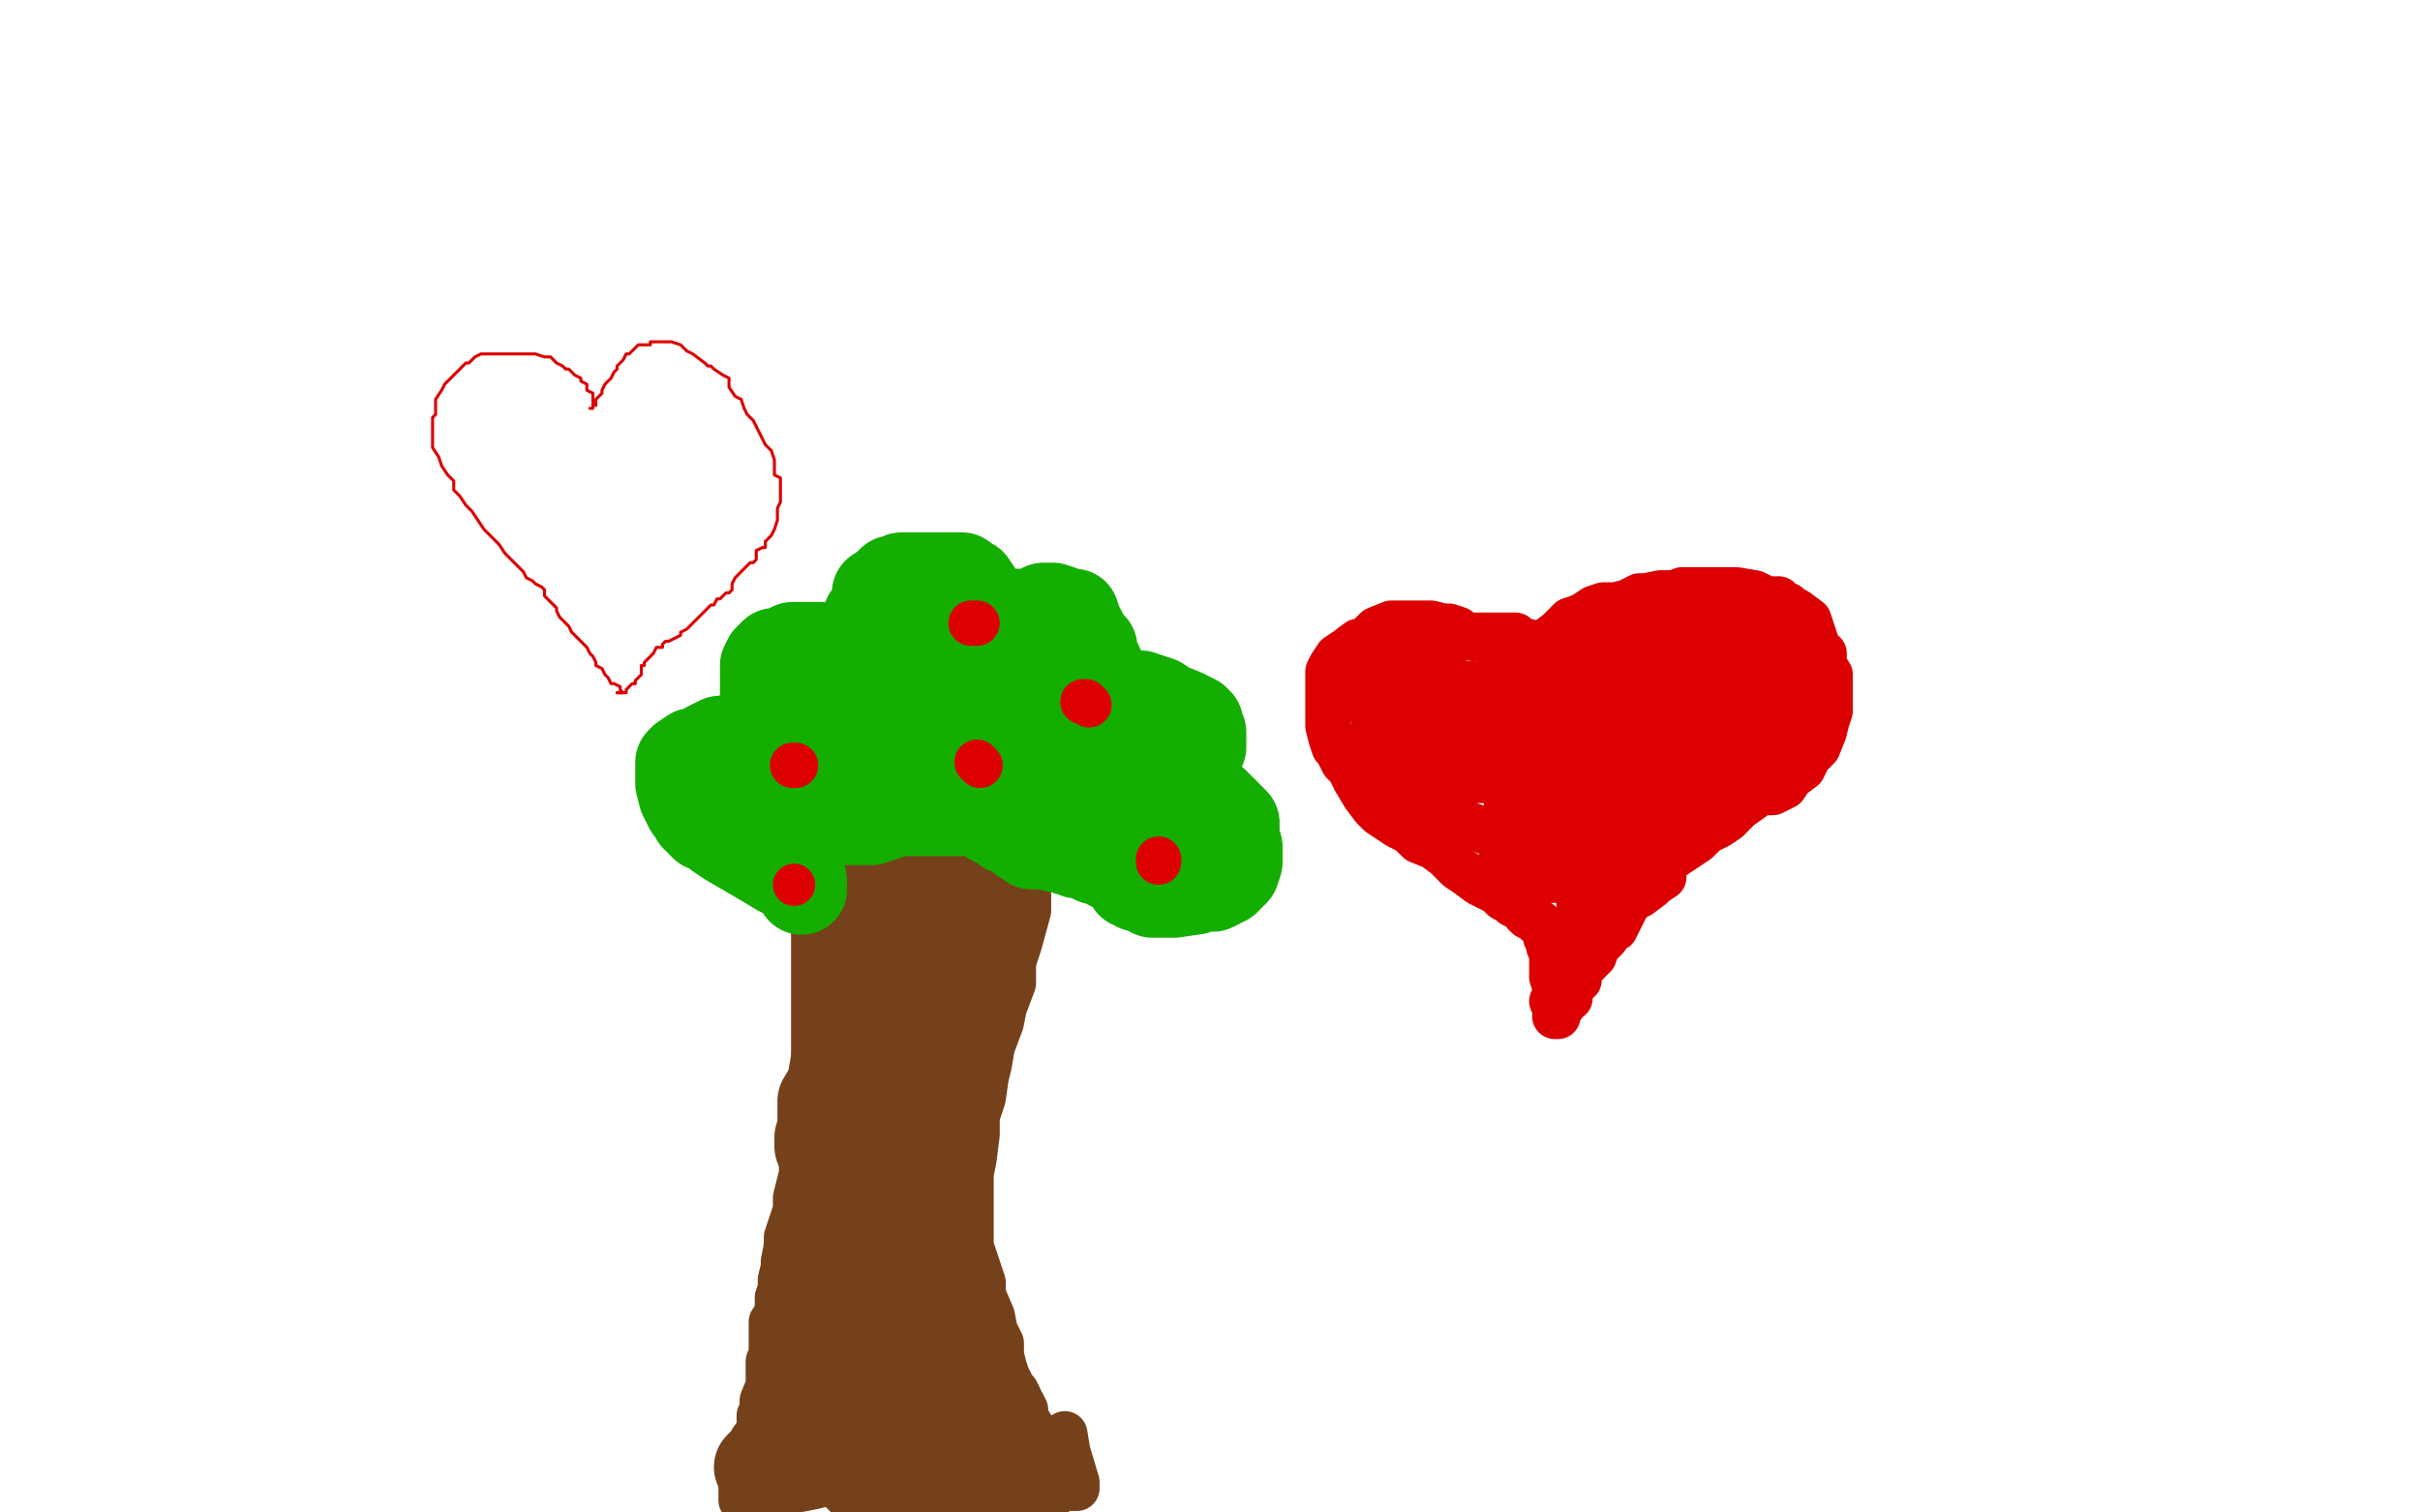 <?xml version="1.0" standalone="no"?>
<!DOCTYPE svg PUBLIC "-//W3C//DTD SVG 1.1//EN"
"http://www.w3.org/Graphics/SVG/1.1/DTD/svg11.dtd">

<svg width="800" height="500" version="1.1" xmlns="http://www.w3.org/2000/svg" xmlns:xlink="http://www.w3.org/1999/xlink" style="stroke-antialiasing: false"><desc>This SVG has been created on https://colorillo.com/</desc><rect x='0' y='0' width='800' height='500' style='fill: rgb(255,255,255); stroke-width:0' /><polyline points="195,135 196,135 196,135 196,134 196,134 196,131 196,131 196,130 196,130 194,129 194,128 194,127 192,126 192,125 190,124 189,123 188,122 187,122 186,121 184,120 183,119 182,118 180,118 177,117 174,117 172,117 171,117 167,117 166,117 165,117 164,117 162,117 161,117 159,117 157,118 156,119 155,120 154,120 153,121 152,122 149,125 147,127 146,129 144,132 144,135 144,137 143,138 143,141 143,143 143,145 143,146 143,148 145,151 146,154 148,157 150,159 150,162 152,164 154,167 156,169 158,172 160,175 162,177 165,180 167,183 168,184 170,186 171,187 173,189 174,191 176,192 177,193 179,194 180,195 180,197 181,198 182,199 184,201 184,202 185,204 186,205 188,207 189,209 190,210 192,212 194,214 195,216 196,217 197,219 197,220 199,221 200,223 201,224 202,226 203,226 205,227 205,228 206,229 205,229 204,229" style="fill: none; stroke: #dc0000; stroke-width: 1; stroke-linejoin: round; stroke-linecap: round; stroke-antialiasing: false; stroke-antialias: 0; opacity: 1.0"/>
<polyline points="196,134 197,134 197,134 197,132 197,132 199,130 199,130 199,129 199,129 200,127 200,127 201,126 202,125 203,123 204,122 204,121 205,120 206,119 207,117 208,117 209,116 210,115 211,114 212,114 214,114 215,114 215,113 217,113 219,113 220,113 221,113 222,113 225,114 227,116 229,117 233,120 234,121 235,121 236,122 239,124 241,125 241,128 243,131 245,132 246,135 247,137 249,139 250,141 252,145 253,147 255,149 256,152 256,154 256,155 256,157 258,158 258,161 258,164 258,166 257,168 257,170 257,172 256,175 255,177 253,179 253,181 252,181 250,182 250,184 250,185 249,186 248,186 247,187 245,189 244,190 243,191 242,193 242,195 241,196 240,196 239,197 238,198 237,198 236,200 235,200 233,202 231,204 229,206 228,207 227,208 225,209 225,210 221,212 220,212 219,213 219,214 218,214 217,214 216,216 215,217 214,218 213,219 213,220 212,220 212,221 212,222 212,223 210,225 210,226 209,226 208,227 207,228 207,229 206,229 205,229 204,229" style="fill: none; stroke: #dc0000; stroke-width: 1; stroke-linejoin: round; stroke-linecap: round; stroke-antialiasing: false; stroke-antialias: 0; opacity: 1.0"/>
<polyline points="501,219 501,218 501,218 501,217 501,217 500,215 500,215 497,215 497,215 492,212 492,212 487,211 487,211 483,210 483,210 482,208 479,207 477,207 473,206 469,206 464,206 460,206 455,208 452,211 450,212 449,212 445,215 442,217 440,220 439,222 439,226 439,227 439,230 439,232 439,235 439,237 439,240 440,244 441,247 442,248 444,252 446,254 448,258 451,263 454,267 456,269 462,273 466,275 469,278 474,280 478,283 480,285 482,287 485,289 489,292 493,294 495,295 497,297 499,298 500,299 502,300 504,301 504,302 505,303 507,304 508,305 509,305 510,307 511,309 511,310 512,312 512,313 513,315 513,316 513,318 513,320 513,322 513,323 514,326 514,327 514,329 514,330 514,332 514,333 515,334 515,335 515,336 514,336" style="fill: none; stroke: #dc0000; stroke-width: 15; stroke-linejoin: round; stroke-linecap: round; stroke-antialiasing: false; stroke-antialias: 0; opacity: 1.0"/>
<polyline points="511,221 511,220 511,220 511,219 511,218 511,217 511,216 511,214 511,212 515,209 517,207 519,205 522,204 524,203 527,201 530,200 534,200 538,199 542,197 544,197 549,196 554,196 556,195 558,195 561,195 565,195 569,195 574,195 580,196 584,198 588,198 588,199 591,200 592,201 594,202 598,205 599,208 600,211 601,214 603,216 603,218 603,220 605,223 605,227 605,232 605,235 604,238 603,242 601,247 598,250 596,254 592,257 590,260 586,262 582,262 575,267 571,271 568,273 564,275 561,278 558,280 555,282 552,284 550,287 550,290 547,292 546,293 542,296 540,297 538,299 537,301 536,303 535,305 534,307 533,307 532,308 531,310 530,311 528,313 527,316 526,317 525,318 523,320 522,322 522,324 520,325 519,327 519,330 517,331 517,332 516,332 515,332 514,332 513,331" style="fill: none; stroke: #dc0000; stroke-width: 15; stroke-linejoin: round; stroke-linecap: round; stroke-antialiasing: false; stroke-antialias: 0; opacity: 1.0"/>
<polyline points="524,239 520,238 520,238 518,238 518,238 516,238 516,238 515,237 515,237 513,237 513,237 511,237 511,237 509,237 506,236 503,236 500,235 498,234 497,234 496,234 495,233 494,233 492,233 490,232 488,231 486,230 485,230 486,227 486,226 485,226 484,226 483,226 481,226 480,224 479,224 478,224 476,224 474,224 472,223 471,223 470,223 469,223 468,223 467,223 465,223 464,223 463,223 462,223 460,223 459,223 458,223 456,223 454,223 453,224 452,224 451,224 450,226 449,226 449,228 448,229 448,230 448,231 448,230 449,230 449,228 451,226 453,223 455,222 456,220 458,220 460,219 462,218 463,217 464,216 466,215 471,214 477,212 482,211 485,210 487,210 489,210 492,210 494,210 497,210 499,210 501,210 503,212 505,212 506,214 508,215 509,215 510,216 510,217 512,219 513,220 514,221 514,222 514,224 514,225 514,227 514,228 512,228 511,228 509,228 507,228 504,228 499,228 497,228 496,228 496,227 494,227 494,226 494,225 494,224 495,223 497,223 500,223 506,223 513,223 519,224 522,226 526,228 527,228 528,228 529,228 530,227 530,226 530,225 530,224 530,223 530,222 532,220 533,218 534,217 535,217 537,216 539,215 540,214 539,214 537,213 535,212 534,212 533,212 532,212 531,214 530,214 529,215 528,216 526,217 524,219 522,221 521,222 519,222 519,223 517,223 516,224 515,226 513,226 511,227 509,228 507,229 504,229 499,229 494,229 491,229 486,229 484,229 482,229 481,229 478,229 476,229 473,229 472,230 471,230 469,230 469,231 467,231 465,232 463,233 462,233 459,234 458,234 456,234 456,235 454,235 454,237 454,238 454,239 454,240 454,241 454,242 456,244 458,245 458,246 458,247 460,248 460,249 461,249 462,250 463,251 465,251 466,251 467,251 468,251 470,251 470,250 470,249 470,248 469,246 469,245 468,244 467,244 467,243 466,241 466,240 466,239 466,238 468,238 472,237 479,237 484,237 487,237 491,237 493,238 494,238 496,239 499,240 502,241 507,242 511,243 511,244 510,246 506,246 500,248 496,248 492,248 491,248 490,248 489,248 487,248 483,247 483,246 494,246 510,246 520,246 524,246 525,246 524,247 514,250 502,252 489,252 484,252 482,252 480,252 480,253 480,254 480,256 479,257 478,258 477,258 475,258 471,259 467,259 466,259 465,259 463,258 462,258 461,258 459,257 458,257 459,257 462,258 466,261 468,262 470,263 471,263 472,264 473,265 475,266 476,267 477,268 478,268 479,268 482,271 484,272 487,273 489,274 491,275 495,276 497,276 499,276 501,276 502,276 502,275 501,273 499,270 498,268 498,267 498,265 498,264 498,261 499,260 499,259 497,259 492,258 490,258 488,258 489,258 490,258 493,258 496,259 499,260 501,260 502,261 504,261 511,261 518,263 525,263 530,263 531,263 533,263 534,262 534,261 535,259 535,258 536,256 537,252 537,249 537,245 538,242 538,239 538,237 538,234 538,232 538,230 538,226 540,224 541,223 541,221 542,220 544,218 544,217 545,215 548,214 549,214 550,213 550,212 548,212 545,212 544,212 544,210 546,210 548,210 550,210 551,210 553,210 555,210 557,209 560,208 562,208 564,208 566,208 567,208 569,208 571,208 573,208 574,208 575,208 577,208 578,207 579,207 580,207 581,207 581,208 581,210 580,212 578,214 576,216 574,217 572,219 568,219 563,222 560,223 555,224 552,225 549,226 546,226 542,228 540,229 538,230 536,233 535,234 533,235 532,236 531,238 529,239 528,240 528,242 527,243 527,245 527,246 527,249 526,250 526,251 525,253 525,255 524,257 523,258 521,259 521,261 517,263 515,264 511,269 509,270 506,271 505,273 503,275 501,278 500,280 500,281 498,282 498,283 496,285 496,286 499,287 501,288 507,289 510,290 513,291 514,291 515,291 516,291 517,291 518,290 518,289 520,287 520,284 520,280 521,278 521,275 522,274 522,273 522,272 521,270 519,270 517,270 514,270 513,270 513,271 511,271 511,273 511,274 511,275 511,276 512,277 513,277 514,278 516,279 518,281 519,282 520,284 522,288 522,290 522,292 522,293 522,295 523,298 523,299 523,301 523,302 523,303 523,304 523,306 523,307 523,308 522,308 522,307 522,304 522,301 522,295 525,289 530,280 536,272 541,264 545,257 548,253 550,249 551,247 552,245 554,242 555,241 556,239 558,237 561,234 564,231 567,229 569,228 570,227 570,226 571,225 570,224 568,224 563,223 557,223 552,223 550,223 548,223 547,224 547,225 546,227 546,228 544,230 544,232 544,234 544,235 545,237 546,237 548,237 551,237 555,237 558,237 561,237 562,237 563,236 565,235 566,234 568,233 569,232 570,232 571,230 573,229 574,228 576,226 578,224 579,224 579,222 581,221 582,219 584,218 584,217 584,216 585,215 585,214 586,214 587,214 588,214 588,215 590,217 590,218 591,220 592,220 592,221 592,223 592,224 592,225 592,226 592,227 592,228 592,229 592,230 592,231 592,232 590,233 590,234 589,236 587,237 585,237 584,239 583,239 581,240 580,240 572,244 570,245 568,245 566,245 563,247 562,247 559,247 556,248 554,249 552,251 548,251 545,254 543,255 541,257 540,258 539,259 538,259 536,261 536,262 536,263 536,264 536,265 537,265 539,267 541,267 543,267 545,267 547,267 552,267 554,266 557,266 560,264 563,261 568,258 578,252 580,251 581,250 583,248 584,246 585,246 587,245 588,245 590,243 591,242 592,242 594,241 595,239 596,239 597,239 595,240 591,243 587,246 582,248 579,251 576,252 570,256 568,258 563,261 562,262 558,264 557,266 556,267 553,267 553,268 551,269 549,270 547,270 547,272 545,273 542,275 541,276 540,277 538,278 538,279 537,279 537,280 537,281 537,282 536,284 535,285 535,286 535,287 535,288 534,289 534,290 534,291 533,293 533,294 533,295 532,296 531,296 529,296 524,289 522,284" style="fill: none; stroke: #dc0000; stroke-width: 15; stroke-linejoin: round; stroke-linecap: round; stroke-antialiasing: false; stroke-antialias: 0; opacity: 1.0"/>
<polyline points="266,292 267,292 267,292 267,293 267,293 267,294 267,294 267,296 267,296 268,299 268,299 268,302 268,302 268,304 268,304 269,308 269,311 269,317 269,321 269,324 269,328 269,333 269,336 269,341 269,345 269,350 269,354 269,358 267,363 267,364 266,368 265,371 265,375 265,380 265,383 265,388 264,392 263,396 263,400 262,403 261,406 260,409 260,412 259,417 259,419 258,423 258,426 257,429 257,434 255,437 255,440 255,443 255,446 255,448 254,450 254,452 254,455 254,458 252,463 252,466 251,468 251,471 251,474 250,477 250,478 250,480 249,482 248,484 248,486 248,488 247,489 247,491 246,493 246,494 246,495 246,496 245,496 245,494 245,488 247,480" style="fill: none; stroke: #74411a; stroke-width: 15; stroke-linejoin: round; stroke-linecap: round; stroke-antialiasing: false; stroke-antialias: 0; opacity: 1.0"/>
<polyline points="340,296 340,298 340,298 340,301 340,301 337,312 337,312 335,318 335,318 335,325 335,325 332,333 332,333 331,338 328,346 327,352 326,356 325,363 323,369 323,375 322,383 321,388 321,392 321,397 321,404 321,408 321,412 323,418 325,424 325,428 328,435 329,440 331,444 331,448 332,452 333,455 334,457 335,459 336,460 337,462 337,463 338,464 339,466 339,468 340,470 342,473 343,475 344,476 344,478 344,480 345,480 345,481 346,482 347,484 348,486 349,487 350,487 350,488 350,489 351,491 352,491 353,491 354,492 355,492 356,492 356,491 356,490 353,480 352,474" style="fill: none; stroke: #74411a; stroke-width: 15; stroke-linejoin: round; stroke-linecap: round; stroke-antialiasing: false; stroke-antialias: 0; opacity: 1.0"/>
<polyline points="277,289 278,289 278,289 279,291 279,291 280,292 280,292 281,294 281,294 281,297 281,297 282,300 282,300 283,303 283,306 283,308 283,310 283,312 283,315 283,319 282,322 281,324 281,327 280,334 280,337 279,341 278,344 277,348 276,353 275,359 272,364 272,371 272,375 271,376 271,378 271,379 272,379 274,379 277,375 278,369 279,365 280,362 283,358 286,354 289,348 291,344 293,342 294,339 296,335 297,332 298,327 300,325 300,323 301,322 301,320 302,317 303,314 304,311 304,310 307,308 308,306 308,304 308,302 308,301 308,300 308,297 308,296 308,294 308,293 308,292 308,291 308,290 306,290 306,292 306,294 307,295 308,296 309,296 310,296 312,296 313,296 314,296 315,296 316,296 317,296 318,296 319,296 320,296 321,295 322,295 323,294 324,294 325,294 325,296 325,297 325,300 323,302 323,304 323,305 322,306 321,308 320,309 319,311 318,313 318,314 317,316 317,317 316,320 315,322 315,324 315,325 314,328 313,329 313,331 312,334 312,336 311,338 311,339 311,341 310,343 310,344 310,346 309,349 308,352 308,356 307,358 306,362 306,364 306,367 304,369 304,373 302,377 300,380 299,386 296,391 295,396 292,401 289,405 285,409 283,414 278,421 276,424 274,427 273,430 271,431 271,432 270,433 269,436 268,437 267,439 267,438 267,435 267,432 267,429 269,425 271,420 271,419 271,414 272,413 273,411 273,408 274,407 275,405 276,403 277,403 277,401 278,399 279,399 280,397 280,396 280,395 282,394 282,393 283,393 286,393 288,396 290,397 291,398 291,399 293,400 295,401 297,401 298,402 299,403 302,403 303,403 305,403 306,403 307,403 306,403 306,404 305,406 304,408 303,411 302,413 301,416 297,420 295,422 294,424 293,426 293,427 291,429 289,431 287,434 287,436 285,438 283,439 281,441 280,444 279,446 277,447 275,450 274,451 273,453 271,455 269,459 267,460 266,462 265,462 265,463 267,463 272,458 278,455 282,452 285,451 288,449 289,448 290,447 291,446 292,444 293,442 295,440 297,439 297,437 298,436 299,435 300,434 301,433 302,433 303,432 304,430 305,429 306,427 307,427 308,429 309,432 309,433 309,435 309,437 309,439 309,441 309,443 309,446 309,448 308,450 307,452 306,453 304,455 302,457 300,458 297,460 296,461 292,463 290,463 289,463 287,463 286,464 285,464 283,464 281,464 280,464 278,464 277,465 274,466 273,466 271,467 269,468 267,469 267,471 266,472 265,474 264,474 261,476 258,478 257,478 255,480 255,481 254,482 253,483 252,484 251,485 252,485 254,485 257,485 259,485 263,485 268,484 271,483 272,483 273,483 274,483 276,483 278,483 279,483 282,483 284,483 288,483 289,483 290,483 291,483 292,483 294,483 295,483 296,483 297,483 299,483 301,483 304,484 307,484 309,484 311,484 312,484 314,484 316,484 317,484 318,484 319,483 320,482 320,480 322,477 322,475 323,472 324,469 324,466 324,464 324,460 323,458 322,456 322,455 322,454 320,454 320,456 320,458 320,460 320,461 320,463 320,465 320,466 320,468 321,469 321,471 322,473 322,474 324,475 324,477 326,478 327,480 328,482 331,485 333,487 335,489 336,490 337,490 338,491 339,491 340,492 340,493 338,492 335,491 333,489 331,489 327,488 325,488 323,488 322,488 318,487 317,487 315,487 313,487 311,487 310,487 307,487 305,488 303,488 302,488 301,489 300,489 298,489 296,489 294,491 293,491 291,491 289,491 287,490 286,490 283,487 282,483 280,474 277,469" style="fill: none; stroke: #74411a; stroke-width: 30; stroke-linejoin: round; stroke-linecap: round; stroke-antialiasing: false; stroke-antialias: 0; opacity: 1.0"/>
<polyline points="265,294 265,292 265,292 265,291 265,291 263,290 263,290 262,289 262,289 261,288 261,288 258,288 258,288 253,285 253,285 241,278 238,276 234,273 233,273 231,271 230,270 229,268 228,267 227,265 226,263 225,259 225,258 225,256 225,254 225,252 226,251 229,249 231,249 234,247 238,245 241,245 243,244 245,244 247,244 248,244 249,244 251,245 252,246 253,247 254,247 255,247 255,246 255,245 255,244 255,241 255,238 254,234 254,232 253,230 253,229 253,227 253,225 253,224 253,223 253,221 253,220 254,218 256,216 258,216 260,215 262,214 263,214 264,214 265,214 267,214 269,214 271,214 272,214 273,214 274,214 277,214 277,215 278,216 280,220 281,222 282,222 282,218 282,216 283,214 284,211 285,208 286,207 287,205 287,204 288,203 289,202 290,199 290,196 293,194 295,192 297,192 298,191 300,191 302,191 303,191 307,191 309,191 311,191 313,191 314,191 316,191 318,191 319,192 321,193 323,196 324,198 324,200 325,203 325,204 326,207 326,208 326,209 326,210 327,212 329,212 330,212 331,211 332,210 333,208 333,206 335,205 336,204 336,203 338,203 339,203 341,203 345,201 348,201 351,202 353,203 355,203 356,206 357,208 358,210 359,212 360,213 361,214 361,216 362,218 363,220 363,222 363,223 363,225 362,228 362,230 361,230 362,230 364,230 367,230 369,230 373,230 377,230 380,231 383,232 386,234 391,236 395,238 396,239 396,240 397,242 397,243 397,244 397,246 397,247 396,248 395,249 394,249 392,251 391,251 389,252 387,252 385,253 385,254 385,255 386,255 389,258 392,260 395,263 401,265 403,267 404,268 406,270 407,271 408,272 408,275 408,278 409,280 409,283 409,285 408,288 407,289 405,291 401,293 397,293 395,294 388,295 386,295 383,295 381,295 379,294 378,293 376,293 375,292 374,292 373,290 372,289 370,287 369,286 367,286 367,285 362,284 358,282 356,282 355,281 353,281 352,280 351,280 349,280 347,279 346,279 345,279 344,279 341,279 340,278 338,277 337,276 336,275 333,274 332,273 330,272 328,271 327,269 325,269 324,268 322,268 321,268 320,268 318,268 317,268 316,268 314,268 311,268 310,268 309,268 307,268 306,268 305,268 303,268 301,268 300,268 298,268 297,268 296,268 294,269 293,269 291,270 288,271 287,271 286,271 283,271 282,271 280,271 279,271 278,271 276,271 274,271 272,271 270,270 269,270 268,269 267,268 266,266 266,265 265,263 265,262 265,261 265,260 265,259 265,258 265,257 265,255 265,254 265,253 265,252 265,251 264,251 262,251 259,251 253,252 250,253 248,254 247,254 247,255 247,257 247,258 247,259 247,260 250,260 252,261 254,261 256,261 258,261 260,260 261,260 263,259 264,258 266,257 266,255 266,254 266,252 266,250 267,248 267,246 269,246 270,245 272,245 274,244 275,244 276,244 277,244 279,244 280,245 280,246 280,248 281,250 281,251 281,253 281,254 281,255 281,256 282,256 285,255 286,254 288,251 290,247 290,246 291,246 292,244 292,242 293,240 293,238 294,237 296,234 297,233 298,231 299,229 300,226 302,224 302,221 304,220 304,218 304,217 305,216 306,215 308,214 310,213 311,212 312,211 313,212 313,213 313,219 310,227 310,231 309,234 308,237 307,240 307,243 307,244 307,246 307,248 308,248 309,248 311,247 312,246 313,244 315,241 315,240 317,239 320,236 325,236 327,235 328,234 329,233 331,232 332,232 333,231 334,231 336,231 337,231 339,230 339,231 339,233 339,235 339,237 339,240 337,243 334,248 330,250 330,252 328,253 327,256 327,255 328,254 329,253 332,252 333,252 337,251 340,250 344,250 347,250 348,250 352,250 353,250 358,251 360,251 362,253 362,254 362,255 360,256 360,257 360,258 360,259 362,259 362,260 362,261 363,263 363,264 363,265 364,266 364,267 366,269 367,271 371,273 373,275 374,276 375,277 375,278 376,278 377,278 379,279 381,279 380,279 375,277 361,270" style="fill: none; stroke: #14ae00; stroke-width: 30; stroke-linejoin: round; stroke-linecap: round; stroke-antialiasing: false; stroke-antialias: 0; opacity: 1.0"/>
<polyline points="262,253 263,253 263,253" style="fill: none; stroke: #dc0000; stroke-width: 15; stroke-linejoin: round; stroke-linecap: round; stroke-antialiasing: false; stroke-antialias: 0; opacity: 1.0"/>
<polyline points="321,206 322,206 322,206 323,206 323,206" style="fill: none; stroke: #dc0000; stroke-width: 15; stroke-linejoin: round; stroke-linecap: round; stroke-antialiasing: false; stroke-antialias: 0; opacity: 1.0"/>
<polyline points="358,232 359,232 359,232 360,233 360,233" style="fill: none; stroke: #dc0000; stroke-width: 15; stroke-linejoin: round; stroke-linecap: round; stroke-antialiasing: false; stroke-antialias: 0; opacity: 1.0"/>
<polyline points="323,252 324,253 324,253" style="fill: none; stroke: #dc0000; stroke-width: 15; stroke-linejoin: round; stroke-linecap: round; stroke-antialiasing: false; stroke-antialias: 0; opacity: 1.0"/>
<polyline points="383,284 383,285 383,285" style="fill: none; stroke: #dc0000; stroke-width: 15; stroke-linejoin: round; stroke-linecap: round; stroke-antialiasing: false; stroke-antialias: 0; opacity: 1.0"/>
<circle cx="262.5" cy="292.5" r="7" style="fill: #dc0000; stroke-antialiasing: false; stroke-antialias: 0; opacity: 1.0"/>
</svg>
